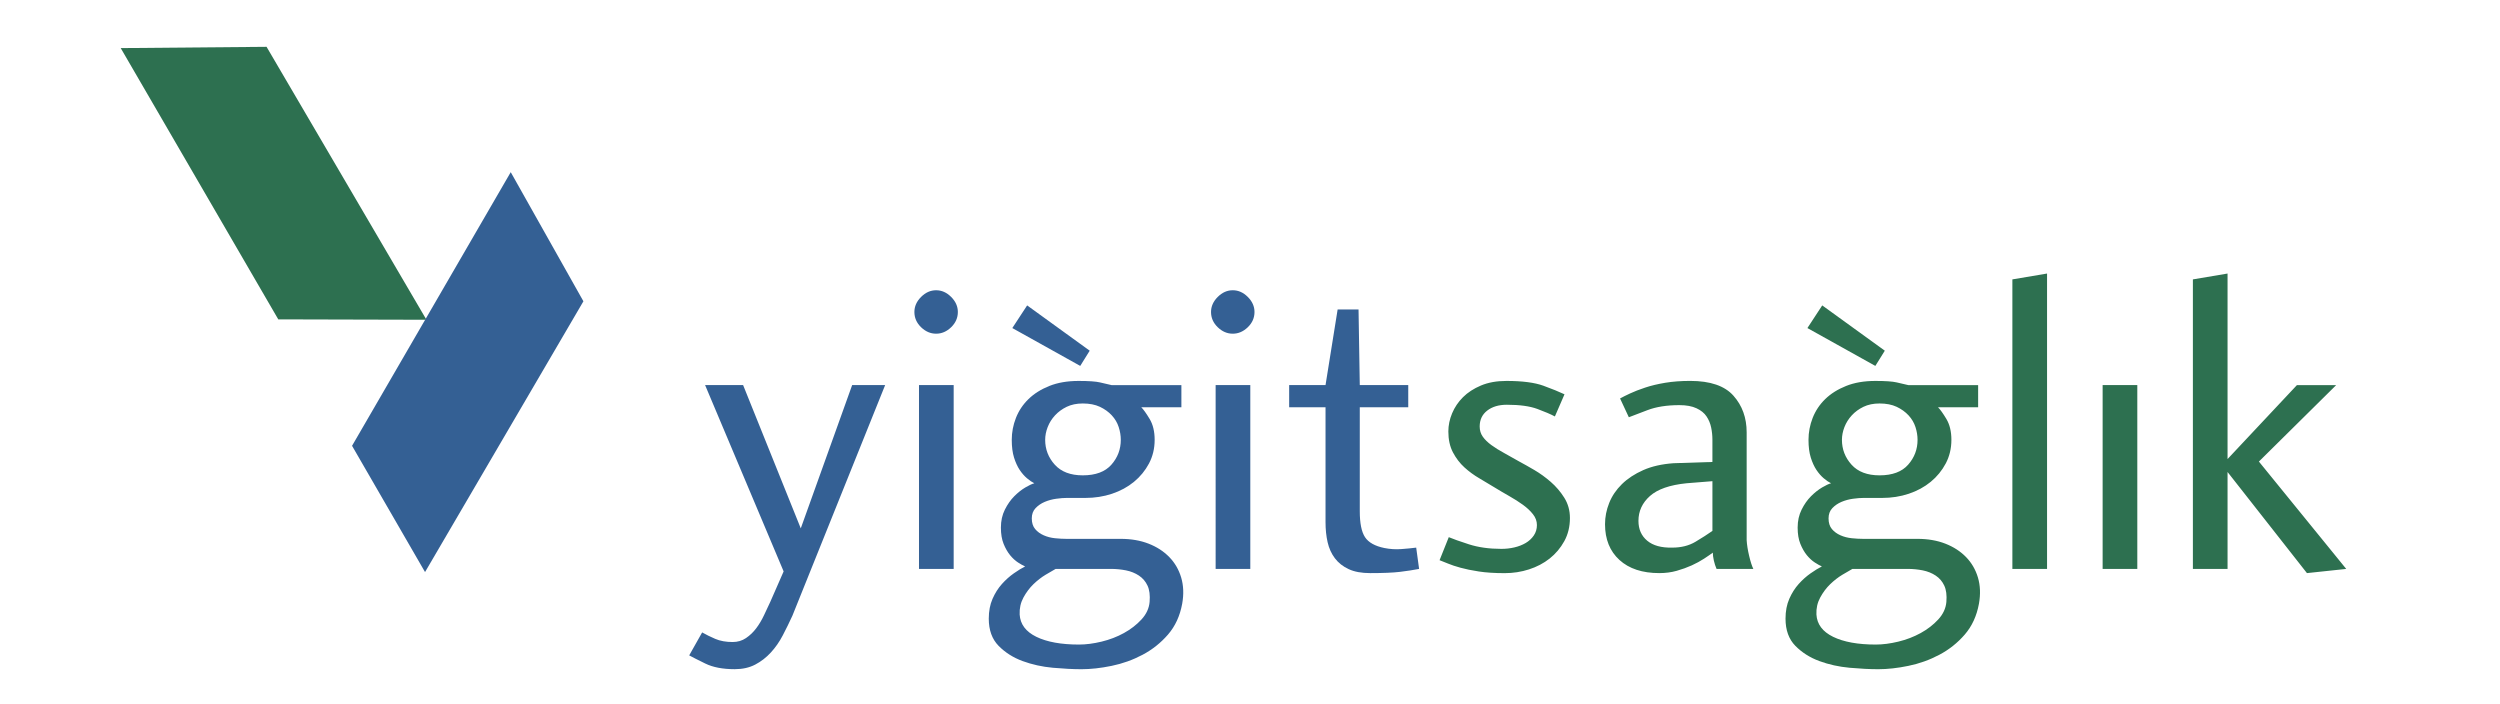 <?xml version="1.0" encoding="utf-8"?>
<!-- Generator: Adobe Illustrator 16.0.0, SVG Export Plug-In . SVG Version: 6.00 Build 0)  -->
<!DOCTYPE svg PUBLIC "-//W3C//DTD SVG 1.1//EN" "http://www.w3.org/Graphics/SVG/1.1/DTD/svg11.dtd">
<svg version="1.1" id="Layer_1" xmlns="http://www.w3.org/2000/svg" xmlns:xlink="http://www.w3.org/1999/xlink" x="0px" y="0px"
	 width="284px" height="80px" viewBox="0 0 284 80" enable-background="new 0 0 284 80" xml:space="preserve">
<g>
	<polygon fill-rule="evenodd" clip-rule="evenodd" fill="#2D7050" points="30.281,5.319 48.446,36.325 31.612,36.28 13.714,5.464 	
		"/>
	<polygon fill-rule="evenodd" clip-rule="evenodd" fill="#346094" points="39.993,50.644 58.02,19.558 66.276,34.227 48.284,64.987 
			"/>
	<path fill="#346094" d="M122.714,41.568l1.076-1.729l-7.107-5.145l-1.684,2.573L122.714,41.568z M161.21,64.63
		c-0.664,0.127-1.393,0.238-2.184,0.334c-0.791,0.094-1.914,0.141-3.369,0.141c-0.98,0-1.797-0.148-2.445-0.451
		c-0.648-0.299-1.17-0.711-1.566-1.232c-0.395-0.523-0.672-1.133-0.83-1.828s-0.236-1.455-0.236-2.277V46.263h-4.131v-2.516h4.131
		l1.375-8.591h2.375l0.141,8.591h5.506v2.516h-5.506v11.818c0,1.359,0.199,2.34,0.594,2.941c0.396,0.602,1.131,1.014,2.207,1.234
		c0.633,0.127,1.273,0.166,1.922,0.119s1.211-0.104,1.686-0.166L161.21,64.63z M142.034,43.747V64.63h-3.938V43.747H142.034z
		 M140.042,32.973c0.633,0,1.201,0.253,1.709,0.76c0.506,0.506,0.76,1.076,0.76,1.708c0,0.664-0.254,1.242-0.76,1.732
		c-0.508,0.49-1.076,0.735-1.709,0.735s-1.203-0.245-1.709-0.735s-0.76-1.068-0.76-1.732c0-0.633,0.254-1.203,0.76-1.708
		C138.839,33.226,139.409,32.973,140.042,32.973z M123.003,45.835c-0.697,0-1.305,0.127-1.828,0.379
		c-0.521,0.254-0.965,0.578-1.328,0.975c-0.364,0.395-0.641,0.838-0.831,1.328s-0.284,0.973-0.284,1.447
		c0,1.076,0.363,2.018,1.091,2.824c0.729,0.807,1.788,1.211,3.181,1.211c1.455,0,2.539-0.404,3.251-1.211s1.067-1.748,1.067-2.824
		c0-0.475-0.078-0.957-0.237-1.447c-0.157-0.49-0.419-0.934-0.782-1.328c-0.365-0.396-0.815-0.721-1.354-0.975
		C124.411,45.962,123.763,45.835,123.003,45.835z M119.917,64.63c-0.284,0.158-0.664,0.381-1.139,0.664
		c-0.475,0.285-0.934,0.641-1.377,1.068c-0.442,0.428-0.822,0.934-1.139,1.52s-0.459,1.227-0.428,1.922
		c0.064,1.107,0.697,1.953,1.898,2.539c1.203,0.586,2.817,0.879,4.842,0.879c0.791,0,1.646-0.111,2.563-0.332
		c0.918-0.223,1.766-0.547,2.54-0.975c0.775-0.426,1.439-0.941,1.993-1.541c0.555-0.602,0.862-1.266,0.926-1.994
		c0.063-0.76-0.016-1.377-0.237-1.852s-0.546-0.854-0.973-1.139c-0.428-0.285-0.918-0.482-1.472-0.594
		c-0.554-0.109-1.115-0.166-1.686-0.166H119.917z M121.247,56.562c-0.381,0-0.799,0.031-1.258,0.096
		c-0.459,0.063-0.895,0.182-1.307,0.355c-0.41,0.174-0.758,0.412-1.043,0.713c-0.285,0.299-0.428,0.688-0.428,1.162
		c0,0.506,0.127,0.91,0.38,1.209c0.253,0.303,0.577,0.539,0.974,0.713c0.395,0.174,0.822,0.285,1.281,0.332s0.894,0.072,1.305,0.072
		h6.17c1.171,0,2.224,0.182,3.156,0.545c0.934,0.363,1.717,0.871,2.35,1.52s1.084,1.424,1.354,2.326
		c0.269,0.9,0.308,1.889,0.118,2.965c-0.253,1.393-0.791,2.564-1.614,3.514c-0.822,0.949-1.787,1.717-2.895,2.301
		c-1.107,0.586-2.279,1.006-3.513,1.258c-1.233,0.254-2.372,0.379-3.417,0.379c-0.949,0-2.033-0.055-3.252-0.164
		c-1.218-0.111-2.365-0.365-3.44-0.76c-1.075-0.396-1.985-0.975-2.729-1.732c-0.743-0.76-1.115-1.789-1.115-3.086
		c0-0.855,0.143-1.605,0.428-2.254c0.284-0.648,0.641-1.211,1.067-1.686s0.878-0.877,1.353-1.209
		c0.475-0.334,0.902-0.594,1.281-0.785c-0.221-0.094-0.49-0.244-0.807-0.449c-0.316-0.207-0.617-0.482-0.901-0.83
		c-0.285-0.35-0.53-0.777-0.735-1.283c-0.206-0.506-0.309-1.123-0.309-1.85c0-0.762,0.149-1.439,0.451-2.041
		c0.301-0.602,0.656-1.107,1.067-1.52s0.83-0.744,1.258-0.998c0.427-0.252,0.767-0.41,1.021-0.475
		c-0.254-0.125-0.53-0.314-0.831-0.568c-0.3-0.254-0.577-0.57-0.831-0.949c-0.252-0.379-0.467-0.848-0.641-1.4
		c-0.174-0.555-0.26-1.227-0.26-2.018c0-0.854,0.158-1.684,0.474-2.49c0.317-0.809,0.791-1.52,1.424-2.137s1.425-1.115,2.374-1.494
		c0.949-0.381,2.057-0.57,3.322-0.57c1.139,0,1.945,0.055,2.42,0.166s0.918,0.213,1.329,0.309h7.927v2.516h-4.557
		c0.253,0.252,0.569,0.695,0.949,1.328s0.57,1.424,0.57,2.373c0,0.982-0.215,1.875-0.641,2.682
		c-0.428,0.807-0.998,1.504-1.709,2.088c-0.713,0.586-1.543,1.037-2.492,1.354s-1.963,0.475-3.038,0.475H121.247z M108.337,43.747
		V64.63h-3.939V43.747H108.337z M106.343,32.973c0.633,0,1.203,0.253,1.709,0.76c0.506,0.506,0.76,1.076,0.76,1.708
		c0,0.664-0.254,1.242-0.76,1.732s-1.076,0.735-1.709,0.735s-1.202-0.245-1.709-0.735c-0.506-0.49-0.759-1.068-0.759-1.732
		c0-0.633,0.253-1.203,0.759-1.708C105.141,33.226,105.71,32.973,106.343,32.973z M90.016,69.946
		c-0.348,0.76-0.712,1.504-1.092,2.23c-0.38,0.729-0.831,1.377-1.353,1.945c-0.521,0.57-1.115,1.029-1.779,1.377
		c-0.665,0.348-1.439,0.521-2.326,0.521c-1.36,0-2.476-0.213-3.346-0.641c-0.871-0.426-1.479-0.734-1.827-0.926l1.471-2.609
		c0.443,0.254,0.941,0.498,1.495,0.736c0.554,0.236,1.21,0.355,1.97,0.355c0.569,0,1.075-0.15,1.519-0.451s0.831-0.672,1.163-1.115
		c0.333-0.443,0.625-0.934,0.878-1.471c0.254-0.539,0.49-1.045,0.712-1.52l1.519-3.465l-8.922-21.168h4.318l6.551,16.279
		l5.838-16.279h3.748L90.016,69.946z"/>
	<path fill-rule="evenodd" clip-rule="evenodd" fill="#2D7050" d="M265.392,43.747l-8.781,8.686l9.92,12.197l-4.461,0.475
		l-9.02-11.486V64.63h-3.938V31.739l3.938-0.665v21.074l7.881-8.4H265.392z M242.798,43.747V64.63h-3.939V43.747H242.798z
		 M228.606,31.739l3.939-0.665V64.63h-3.939V31.739z M213.515,45.835c-0.697,0-1.305,0.127-1.828,0.379
		c-0.521,0.254-0.965,0.578-1.328,0.975c-0.363,0.395-0.641,0.838-0.832,1.328c-0.189,0.49-0.283,0.973-0.283,1.447
		c0,1.076,0.363,2.018,1.09,2.824c0.729,0.807,1.789,1.211,3.182,1.211c1.455,0,2.539-0.404,3.25-1.211
		c0.713-0.807,1.068-1.748,1.068-2.824c0-0.475-0.078-0.957-0.236-1.447s-0.42-0.934-0.783-1.328
		c-0.365-0.396-0.816-0.721-1.354-0.975C214.923,45.962,214.274,45.835,213.515,45.835z M210.429,64.63
		c-0.285,0.158-0.664,0.381-1.139,0.664c-0.475,0.285-0.934,0.641-1.377,1.068s-0.822,0.934-1.139,1.52s-0.459,1.227-0.428,1.922
		c0.064,1.107,0.697,1.953,1.898,2.539c1.203,0.586,2.816,0.879,4.842,0.879c0.791,0,1.646-0.111,2.563-0.332
		c0.918-0.223,1.764-0.547,2.539-0.975c0.777-0.426,1.441-0.941,1.994-1.541c0.555-0.602,0.863-1.266,0.926-1.994
		c0.063-0.76-0.016-1.377-0.238-1.852c-0.221-0.475-0.545-0.854-0.973-1.139c-0.426-0.285-0.918-0.482-1.471-0.594
		c-0.555-0.109-1.115-0.166-1.686-0.166H210.429z M211.757,56.562c-0.379,0-0.799,0.031-1.256,0.096
		c-0.459,0.063-0.895,0.182-1.307,0.355c-0.41,0.174-0.758,0.412-1.043,0.713c-0.285,0.299-0.428,0.688-0.428,1.162
		c0,0.506,0.127,0.91,0.379,1.209c0.254,0.303,0.578,0.539,0.975,0.713c0.395,0.174,0.822,0.285,1.281,0.332
		s0.893,0.072,1.305,0.072h6.17c1.172,0,2.223,0.182,3.156,0.545s1.717,0.871,2.35,1.52s1.084,1.424,1.354,2.326
		c0.268,0.9,0.307,1.889,0.117,2.965c-0.252,1.393-0.791,2.564-1.613,3.514s-1.787,1.717-2.895,2.301
		c-1.107,0.586-2.279,1.006-3.514,1.258c-1.232,0.254-2.371,0.379-3.416,0.379c-0.949,0-2.033-0.055-3.252-0.164
		c-1.219-0.111-2.365-0.365-3.441-0.76c-1.074-0.396-1.984-0.975-2.729-1.732c-0.744-0.76-1.115-1.789-1.115-3.086
		c0-0.855,0.143-1.605,0.428-2.254s0.641-1.211,1.068-1.686c0.426-0.475,0.877-0.877,1.352-1.209
		c0.475-0.334,0.902-0.594,1.281-0.785c-0.221-0.094-0.49-0.244-0.807-0.449c-0.316-0.207-0.617-0.482-0.902-0.83
		c-0.283-0.35-0.529-0.777-0.734-1.283c-0.207-0.506-0.309-1.123-0.309-1.85c0-0.762,0.15-1.439,0.451-2.041
		c0.299-0.602,0.656-1.107,1.066-1.52c0.412-0.412,0.832-0.744,1.258-0.998c0.428-0.252,0.768-0.41,1.021-0.475
		c-0.254-0.125-0.531-0.314-0.832-0.568c-0.299-0.254-0.576-0.57-0.83-0.949c-0.252-0.379-0.467-0.848-0.641-1.4
		c-0.174-0.555-0.26-1.227-0.26-2.018c0-0.854,0.158-1.684,0.473-2.49c0.318-0.809,0.791-1.52,1.424-2.137
		c0.635-0.617,1.424-1.115,2.375-1.494c0.949-0.381,2.057-0.57,3.322-0.57c1.139,0,1.945,0.055,2.42,0.166s0.918,0.213,1.328,0.309
		h7.928v2.516h-4.557c0.254,0.252,0.568,0.695,0.949,1.328c0.379,0.633,0.57,1.424,0.57,2.373c0,0.982-0.215,1.875-0.641,2.682
		c-0.428,0.807-0.998,1.504-1.709,2.088c-0.713,0.586-1.543,1.037-2.492,1.354s-1.963,0.475-3.039,0.475H211.757z M194.53,54.663
		l-2.943,0.236c-1.898,0.191-3.283,0.674-4.154,1.449c-0.869,0.775-1.305,1.717-1.305,2.822c0,0.951,0.332,1.701,0.996,2.256
		c0.666,0.555,1.615,0.814,2.85,0.783c1.012,0,1.891-0.221,2.633-0.664c0.744-0.443,1.385-0.855,1.924-1.234V54.663z M194.577,62.78
		c-0.254,0.189-0.586,0.418-0.998,0.688c-0.41,0.268-0.877,0.521-1.398,0.76c-0.523,0.236-1.094,0.443-1.709,0.617
		c-0.617,0.174-1.273,0.26-1.971,0.26c-1.93,0-3.439-0.498-4.533-1.494c-1.092-0.996-1.637-2.35-1.637-4.059
		c0-0.822,0.158-1.629,0.475-2.42s0.799-1.504,1.447-2.137s1.457-1.162,2.42-1.59c0.967-0.428,2.113-0.688,3.443-0.783l4.414-0.143
		v-2.516c0-0.475-0.049-0.941-0.143-1.4c-0.096-0.457-0.27-0.877-0.523-1.256c-0.252-0.381-0.633-0.689-1.139-0.926
		c-0.506-0.238-1.154-0.357-1.945-0.357c-1.424,0-2.635,0.189-3.631,0.57c-0.998,0.379-1.701,0.648-2.113,0.807l-0.996-2.135
		c0.285-0.158,0.664-0.35,1.139-0.57c0.475-0.223,1.045-0.443,1.709-0.664c0.664-0.223,1.424-0.404,2.277-0.547
		c0.855-0.143,1.805-0.213,2.848-0.213c2.279,0,3.916,0.561,4.912,1.686c0.998,1.123,1.496,2.508,1.496,4.152v12.244
		c0.031,0.539,0.127,1.141,0.285,1.805s0.316,1.154,0.475,1.471h-4.178c-0.125-0.285-0.229-0.6-0.309-0.949
		C194.616,63.333,194.577,63.032,194.577,62.78z M164.581,61.022c0.441,0.191,1.201,0.459,2.277,0.809
		c1.076,0.348,2.309,0.521,3.701,0.521c0.508,0,0.998-0.055,1.473-0.166s0.9-0.277,1.281-0.498c0.379-0.223,0.688-0.508,0.926-0.855
		c0.236-0.348,0.355-0.744,0.355-1.186c0-0.443-0.15-0.855-0.451-1.234c-0.301-0.381-0.68-0.736-1.139-1.068
		s-0.98-0.664-1.566-0.996s-1.164-0.674-1.732-1.021c-0.506-0.316-1.061-0.648-1.662-0.996c-0.6-0.348-1.162-0.76-1.684-1.234
		c-0.523-0.475-0.957-1.045-1.307-1.709c-0.348-0.664-0.521-1.455-0.521-2.373c0-0.695,0.143-1.383,0.428-2.064
		c0.285-0.68,0.695-1.289,1.232-1.826c0.539-0.539,1.219-0.982,2.043-1.33c0.822-0.348,1.787-0.521,2.895-0.521
		c1.803,0,3.203,0.182,4.201,0.545c0.996,0.365,1.795,0.689,2.396,0.973l-1.092,2.518c-0.475-0.254-1.139-0.539-1.994-0.855
		c-0.854-0.316-2.008-0.475-3.465-0.475c-0.918,0-1.66,0.221-2.23,0.664s-0.854,1.045-0.854,1.805c0,0.443,0.119,0.83,0.355,1.162
		s0.563,0.648,0.973,0.949c0.412,0.301,0.895,0.602,1.447,0.902c0.555,0.299,1.131,0.625,1.732,0.973
		c0.475,0.254,1.037,0.57,1.686,0.949s1.273,0.83,1.875,1.352c0.602,0.523,1.115,1.125,1.543,1.805
		c0.426,0.68,0.641,1.447,0.641,2.303c0,0.98-0.215,1.859-0.641,2.633c-0.428,0.775-0.982,1.432-1.662,1.971
		c-0.68,0.537-1.463,0.949-2.35,1.234c-0.885,0.285-1.803,0.426-2.752,0.426c-1.141,0-2.121-0.063-2.943-0.189
		s-1.52-0.27-2.088-0.428c-0.57-0.158-1.045-0.314-1.424-0.475c-0.381-0.158-0.697-0.285-0.949-0.379L164.581,61.022z
		 M213.038,41.568l1.076-1.729l-7.109-5.145l-1.684,2.573L213.038,41.568z"/>
</g>
</svg>
